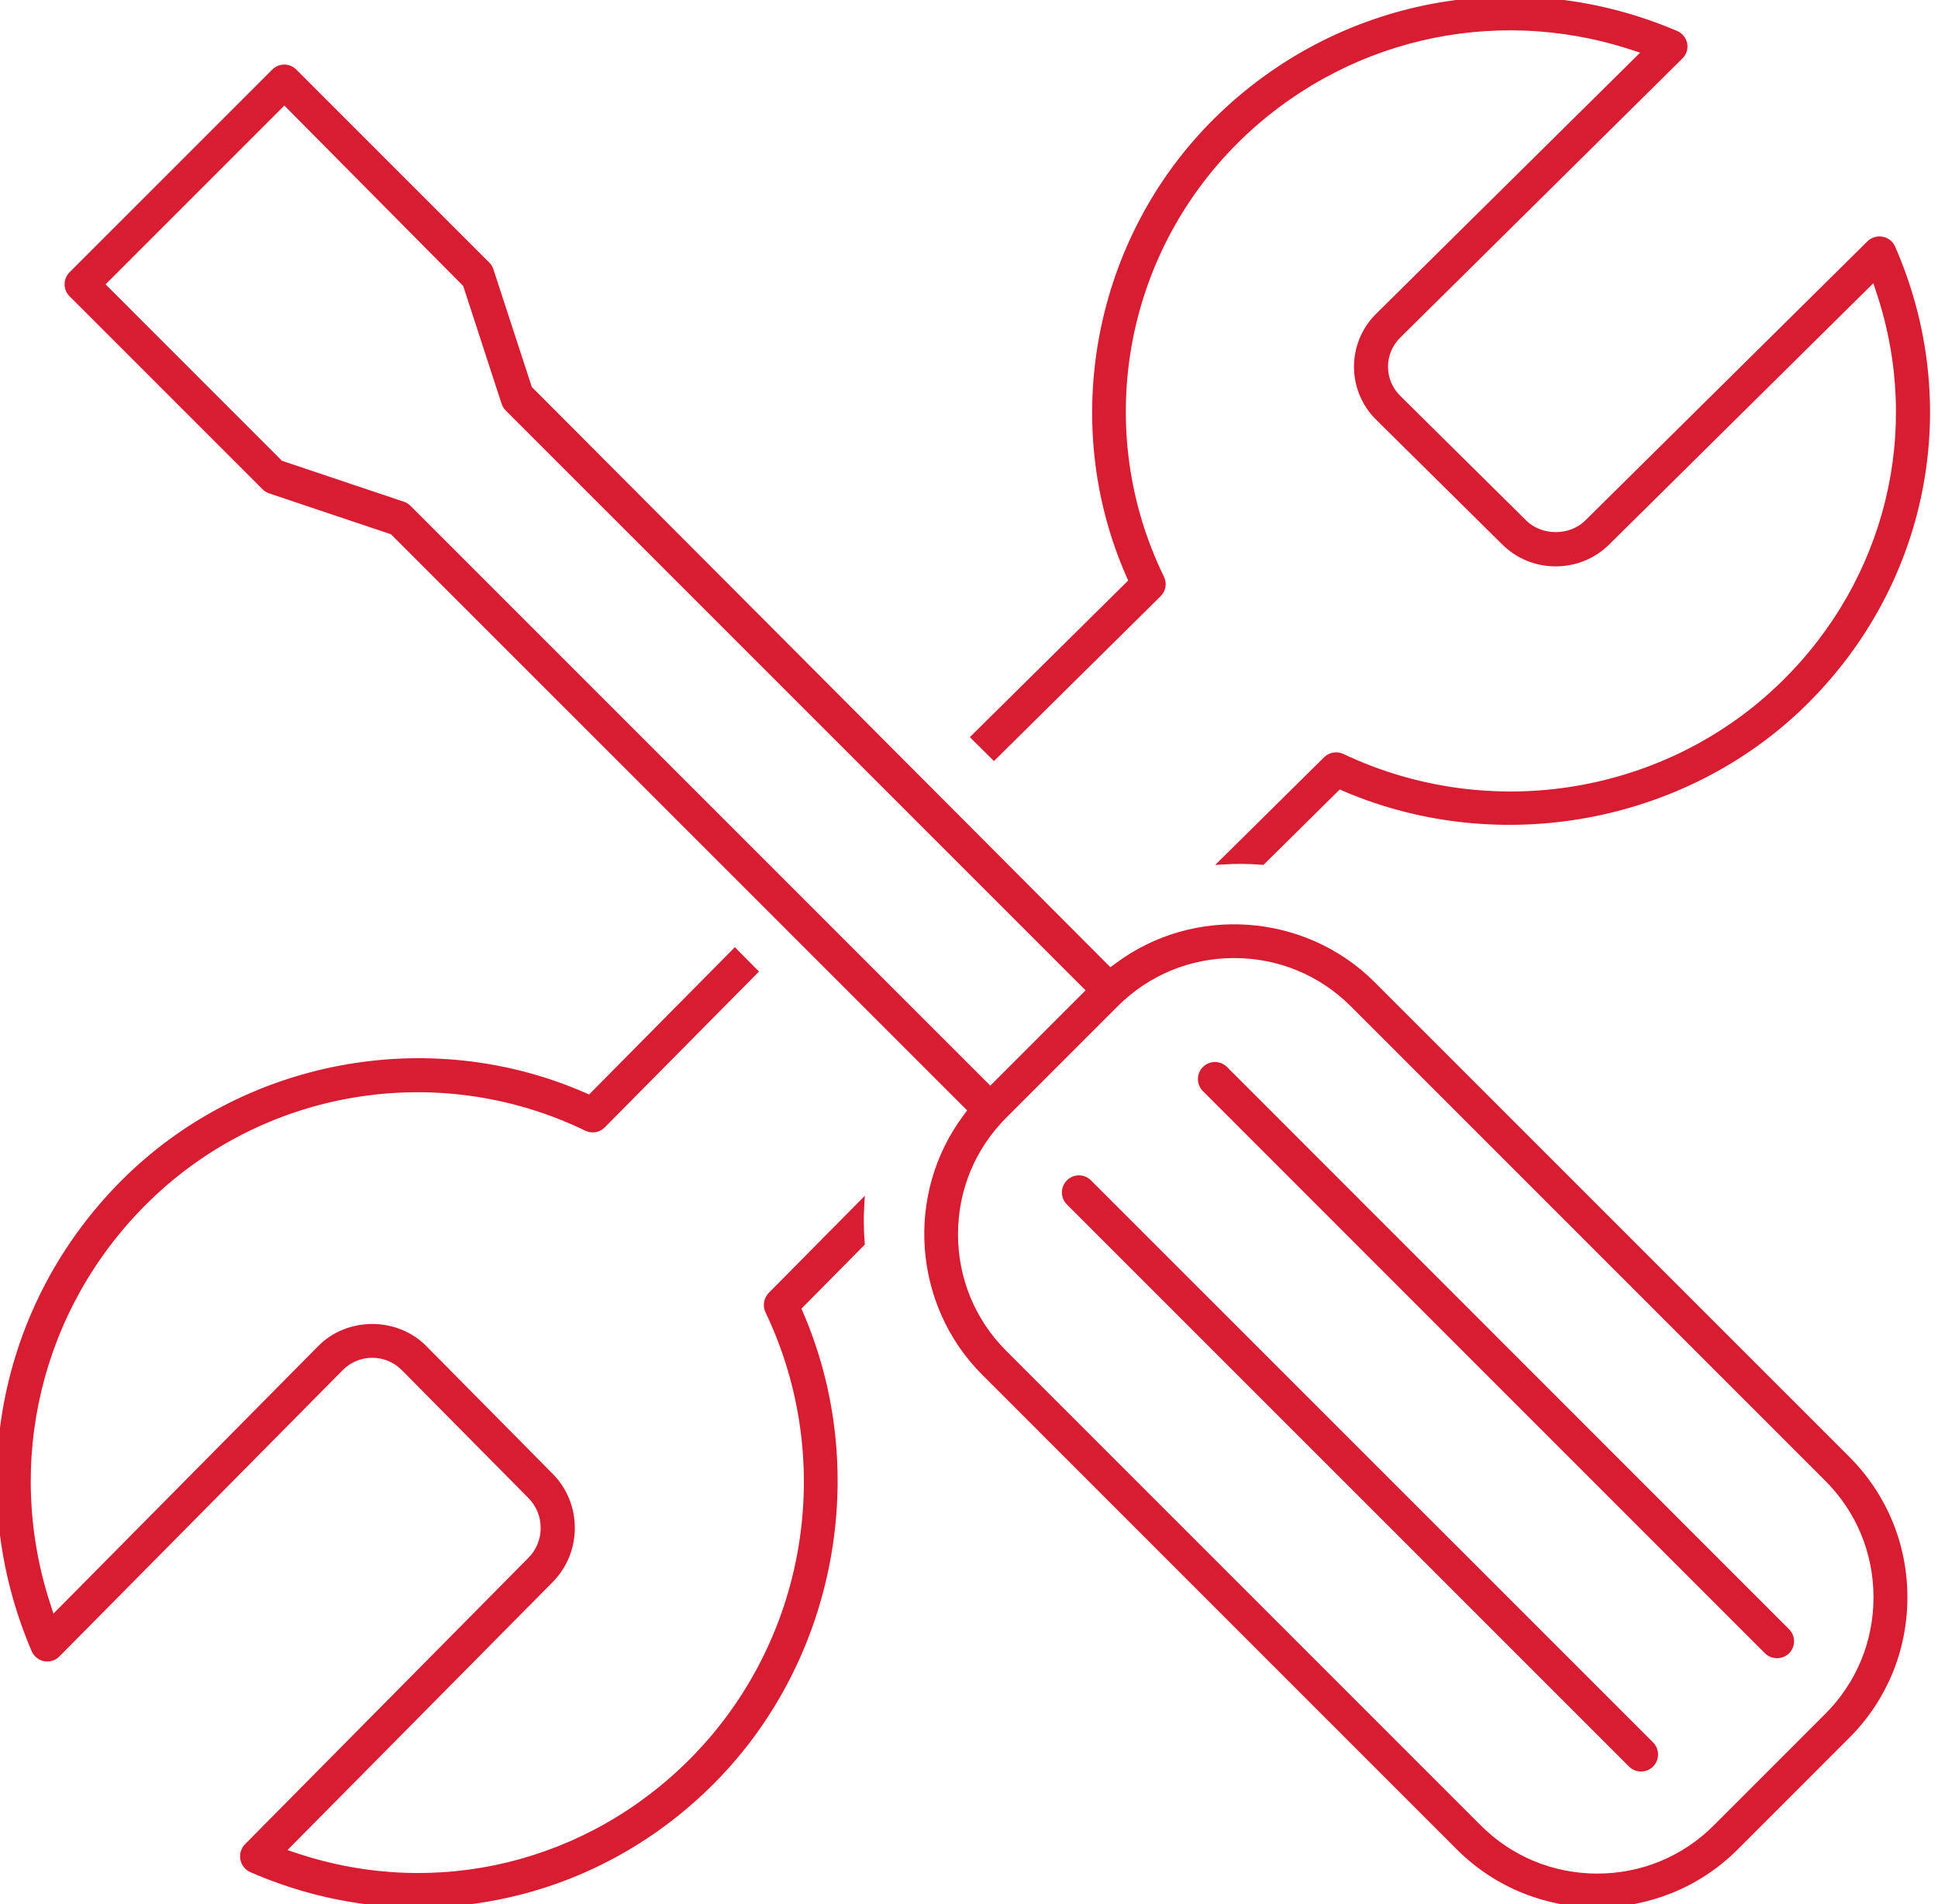 <?xml version="1.0" encoding="utf-8"?>
<!-- Generator: Adobe Illustrator 16.0.3, SVG Export Plug-In . SVG Version: 6.00 Build 0)  -->
<!DOCTYPE svg PUBLIC "-//W3C//DTD SVG 1.1//EN" "http://www.w3.org/Graphics/SVG/1.1/DTD/svg11.dtd">
<svg version="1.1" id="Capa_1" xmlns="http://www.w3.org/2000/svg" xmlns:xlink="http://www.w3.org/1999/xlink" x="0px" y="0px"
	 width="85.5px" height="84px" viewBox="0 0 85.5 84" enable-background="new 0 0 85.5 84" xml:space="preserve">
<g id="Group-21" transform="translate(390, 1002)">
	<path id="Fill-1" fill="#D81C31" d="M-346.149-968.637l7.25-7.171c0.182-0.18,0.229-0.452,0.118-0.679
		c-3.163-6.479-1.83-14.253,3.316-19.345c4.59-4.536,11.259-6.124,17.408-4.137l0.696,0.226l-11.822,11.692
		c-1.243,1.23-1.243,3.23,0,4.46l5.565,5.503c0.601,0.597,1.402,0.924,2.254,0.924c0.85,0,1.651-0.327,2.254-0.924l11.822-11.693
		l0.229,0.688c2.022,6.111,0.397,12.731-4.241,17.274c-5.125,5.021-12.959,6.313-19.494,3.217c-0.224-0.109-0.507-0.061-0.685,0.116
		l-4.519,4.468c0.241-0.015,0.481-0.021,0.724-0.021c0.318,0,0.636,0.013,0.96,0.038l3.387-3.349l0.279,0.122
		c6.823,2.909,14.939,1.404,20.195-3.744c5.406-5.3,6.947-13.185,3.924-20.089c-0.078-0.181-0.242-0.311-0.438-0.347
		c-0.202-0.038-0.396,0.021-0.541,0.162l-12.451,12.317c-0.749,0.737-2.061,0.739-2.81,0l-5.564-5.504
		c-0.374-0.372-0.581-0.864-0.581-1.388s0.207-1.018,0.582-1.389l12.452-12.318c0.142-0.139,0.204-0.336,0.168-0.53
		c-0.039-0.195-0.17-0.358-0.353-0.436c-6.946-2.975-14.895-1.475-20.25,3.821c-5.28,5.22-6.83,13.273-3.856,20.04l0.123,0.277
		l-6.952,6.876L-346.149-968.637z"/>
	<path id="Stroke-3" fill="none" stroke="#D81C31" stroke-width="0.3" d="M-346.149-968.637l7.25-7.171
		c0.182-0.18,0.229-0.452,0.118-0.679c-3.163-6.479-1.83-14.253,3.316-19.345c4.59-4.536,11.259-6.124,17.408-4.137l0.696,0.226
		l-11.822,11.692c-1.243,1.23-1.243,3.23,0,4.46l5.565,5.503c0.601,0.597,1.402,0.924,2.254,0.924c0.85,0,1.651-0.327,2.254-0.924
		l11.822-11.693l0.229,0.688c2.022,6.111,0.397,12.731-4.241,17.274c-5.125,5.021-12.959,6.313-19.494,3.217
		c-0.224-0.109-0.507-0.061-0.685,0.116l-4.519,4.468c0.241-0.015,0.481-0.021,0.724-0.021c0.318,0,0.636,0.013,0.96,0.038
		l3.387-3.349l0.279,0.122c6.823,2.909,14.939,1.404,20.195-3.744c5.406-5.3,6.947-13.185,3.924-20.089
		c-0.078-0.181-0.242-0.311-0.438-0.347c-0.202-0.038-0.396,0.021-0.541,0.162l-12.451,12.317c-0.749,0.737-2.061,0.739-2.81,0
		l-5.564-5.504c-0.374-0.372-0.581-0.864-0.581-1.388s0.207-1.018,0.582-1.389l12.452-12.318c0.142-0.139,0.204-0.336,0.168-0.53
		c-0.039-0.195-0.17-0.358-0.353-0.436c-6.946-2.975-14.895-1.475-20.25,3.821c-5.28,5.22-6.83,13.273-3.856,20.04l0.123,0.277
		l-6.952,6.876L-346.149-968.637z"/>
	<path id="Fill-5" fill="#D81C31" d="M-355.974-944.862c-0.182,0.185-0.229,0.464-0.117,0.695
		c3.175,6.646,1.835,14.618-3.331,19.837c-4.608,4.657-11.304,6.282-17.473,4.244l-0.699-0.231l0.137-0.139l11.73-11.853
		c0.604-0.61,0.937-1.422,0.937-2.285c0-0.866-0.333-1.678-0.937-2.287l-5.586-5.645c-0.575-0.582-1.4-0.917-2.265-0.917h-0.001
		c-0.863,0.002-1.688,0.335-2.26,0.916l-11.87,11.993l-0.228-0.706c-2.027-6.269-0.396-13.057,4.259-17.716
		c5.142-5.15,13.004-6.474,19.568-3.297c0.229,0.112,0.506,0.064,0.686-0.12l6.697-6.767l-0.853-0.861l-6.397,6.463l-0.281-0.124
		c-6.853-2.985-14.998-1.441-20.271,3.84c-5.426,5.434-6.972,13.52-3.938,20.602c0.031,0.072,0.076,0.137,0.126,0.187
		c0.087,0.089,0.195,0.146,0.315,0.17c0.196,0.037,0.399-0.026,0.539-0.168l12.501-12.633c0.376-0.378,0.878-0.587,1.409-0.587
		c0.533,0,1.034,0.209,1.409,0.587l5.587,5.645c0.377,0.381,0.584,0.887,0.584,1.424c0,0.538-0.207,1.044-0.584,1.423
		l-12.501,12.634c-0.143,0.143-0.205,0.345-0.167,0.543c0.038,0.201,0.169,0.367,0.354,0.447c6.976,3.053,14.953,1.514,20.326-3.917
		c5.301-5.354,6.856-13.612,3.871-20.552l-0.121-0.287l2.818-2.849c-0.046-0.566-0.054-1.139-0.02-1.705L-355.974-944.862z"/>
	<path id="Stroke-7" fill="none" stroke="#D81C31" stroke-width="0.3" d="M-355.974-944.862c-0.182,0.185-0.229,0.464-0.117,0.695
		c3.175,6.646,1.835,14.618-3.331,19.837c-4.608,4.657-11.304,6.282-17.473,4.244l-0.699-0.231l0.137-0.139l11.73-11.853
		c0.604-0.61,0.937-1.422,0.937-2.285c0-0.866-0.333-1.678-0.937-2.287l-5.586-5.645c-0.575-0.582-1.4-0.917-2.265-0.917h-0.001
		c-0.863,0.002-1.688,0.335-2.26,0.916l-11.87,11.993l-0.228-0.706c-2.027-6.269-0.396-13.057,4.259-17.716
		c5.142-5.15,13.004-6.474,19.568-3.297c0.229,0.112,0.506,0.064,0.686-0.12l6.697-6.767l-0.853-0.861l-6.397,6.463l-0.281-0.124
		c-6.853-2.985-14.998-1.441-20.271,3.84c-5.426,5.434-6.972,13.52-3.938,20.602c0.031,0.072,0.076,0.137,0.126,0.187
		c0.087,0.089,0.195,0.146,0.315,0.17c0.196,0.037,0.399-0.026,0.539-0.168l12.501-12.633c0.376-0.378,0.878-0.587,1.409-0.587
		c0.533,0,1.034,0.209,1.409,0.587l5.587,5.645c0.377,0.381,0.584,0.887,0.584,1.424c0,0.538-0.207,1.044-0.584,1.423
		l-12.501,12.634c-0.143,0.143-0.205,0.345-0.167,0.543c0.038,0.201,0.169,0.367,0.354,0.447c6.976,3.053,14.953,1.514,20.326-3.917
		c5.301-5.354,6.856-13.612,3.871-20.552l-0.121-0.287l2.818-2.849c-0.046-0.566-0.054-1.139-0.02-1.705L-355.974-944.862z"/>
	<path id="Fill-9" fill="#D81C31" d="M-329.457-958.562c-3.01-3.013-7.85-3.359-11.256-0.803l-0.311,0.23l-0.275-0.271
		l-25.369-25.44l-1.707-5.229c-0.03-0.092-0.076-0.169-0.145-0.236l-8.514-8.514c-0.114-0.113-0.265-0.177-0.423-0.177
		c-0.159,0-0.309,0.063-0.424,0.177l-8.944,8.942c-0.234,0.234-0.234,0.615,0,0.848l8.512,8.512c0.063,0.064,0.147,0.116,0.24,0.148
		l5.404,1.815l25.535,25.532l-0.231,0.311c-2.555,3.406-2.21,8.246,0.804,11.258l20.936,20.938c3.359,3.359,8.826,3.359,12.185,0
		l4.919-4.92c1.626-1.625,2.521-3.787,2.521-6.093c0-2.305-0.896-4.469-2.521-6.094L-329.457-958.562z M-371.997-979.581
		c-0.066-0.065-0.147-0.116-0.236-0.145l-5.41-1.816l-7.911-7.914l8.099-8.1l8.021,8.09l1.705,5.229
		c0.03,0.091,0.079,0.171,0.148,0.242l25.686,25.684l-4.415,4.416L-371.997-979.581z M-309.366-926.287l-4.92,4.92
		c-1.397,1.4-3.262,2.17-5.246,2.17c-1.983,0-3.848-0.77-5.247-2.17l-20.937-20.936c-1.399-1.401-2.169-3.264-2.169-5.247
		c0-1.982,0.77-3.845,2.169-5.245l4.92-4.92c1.398-1.4,3.262-2.17,5.245-2.17c1.984,0,3.849,0.77,5.249,2.17l20.936,20.936
		c1.399,1.398,2.17,3.262,2.17,5.247C-307.196-929.549-307.967-927.687-309.366-926.287L-309.366-926.287z"/>
	<path id="Stroke-11" fill="none" stroke="#D81C31" stroke-width="0.3" d="M-329.457-958.562c-3.01-3.013-7.85-3.359-11.256-0.803
		l-0.311,0.23l-0.275-0.271l-25.369-25.44l-1.707-5.229c-0.03-0.092-0.076-0.169-0.145-0.236l-8.514-8.514
		c-0.114-0.113-0.265-0.177-0.423-0.177c-0.159,0-0.309,0.063-0.424,0.177l-8.944,8.942c-0.234,0.234-0.234,0.615,0,0.848
		l8.512,8.512c0.063,0.064,0.147,0.116,0.24,0.148l5.404,1.815l25.535,25.532l-0.231,0.311c-2.555,3.406-2.21,8.246,0.804,11.258
		l20.936,20.938c3.359,3.359,8.826,3.359,12.185,0l4.919-4.92c1.626-1.625,2.521-3.787,2.521-6.093c0-2.305-0.896-4.469-2.521-6.094
		L-329.457-958.562z M-371.997-979.581c-0.066-0.065-0.147-0.116-0.236-0.145l-5.41-1.816l-7.911-7.914l8.099-8.1l8.021,8.09
		l1.705,5.229c0.03,0.091,0.079,0.171,0.148,0.242l25.686,25.684l-4.415,4.416L-371.997-979.581z M-309.366-926.287l-4.92,4.92
		c-1.397,1.4-3.262,2.17-5.246,2.17c-1.983,0-3.848-0.77-5.247-2.17l-20.937-20.936c-1.399-1.401-2.169-3.264-2.169-5.247
		c0-1.982,0.77-3.845,2.169-5.245l4.92-4.92c1.398-1.4,3.262-2.17,5.245-2.17c1.984,0,3.849,0.77,5.249,2.17l20.936,20.936
		c1.399,1.398,2.17,3.262,2.17,5.247C-307.196-929.549-307.967-927.687-309.366-926.287z"/>
	<path id="Fill-13" fill="#D81C31" d="M-335.973-954.823c-0.115-0.114-0.266-0.177-0.426-0.177c-0.161,0-0.313,0.063-0.426,0.177
		c-0.234,0.234-0.234,0.616,0,0.851l24.799,24.803c0.106,0.107,0.263,0.17,0.425,0.17s0.317-0.063,0.425-0.17
		c0.113-0.113,0.176-0.265,0.176-0.424c0-0.162-0.063-0.313-0.176-0.426L-335.973-954.823z"/>
	<path id="Stroke-15" fill="none" stroke="#D81C31" stroke-width="0.3" d="M-335.973-954.823c-0.115-0.114-0.266-0.177-0.426-0.177
		c-0.161,0-0.313,0.063-0.426,0.177c-0.234,0.234-0.234,0.616,0,0.851l24.799,24.803c0.106,0.107,0.263,0.17,0.425,0.17
		s0.317-0.063,0.425-0.17c0.113-0.113,0.176-0.265,0.176-0.424c0-0.162-0.063-0.313-0.176-0.426L-335.973-954.823z"/>
	<path id="Fill-17" fill="#D81C31" d="M-341.975-949.822c-0.114-0.114-0.265-0.178-0.425-0.178s-0.311,0.063-0.425,0.178
		c-0.113,0.113-0.176,0.265-0.176,0.426s0.063,0.312,0.176,0.425l24.798,24.795c0.113,0.114,0.264,0.177,0.425,0.177
		s0.313-0.063,0.427-0.177c0.234-0.235,0.232-0.617-0.001-0.852L-341.975-949.822z"/>
	<path id="Stroke-19" fill="none" stroke="#D81C31" stroke-width="0.3" d="M-341.975-949.822c-0.114-0.114-0.265-0.178-0.425-0.178
		s-0.311,0.063-0.425,0.178c-0.113,0.113-0.176,0.265-0.176,0.426s0.063,0.312,0.176,0.425l24.798,24.795
		c0.113,0.114,0.264,0.177,0.425,0.177s0.313-0.063,0.427-0.177c0.234-0.235,0.232-0.617-0.001-0.852L-341.975-949.822z"/>
</g>
</svg>
